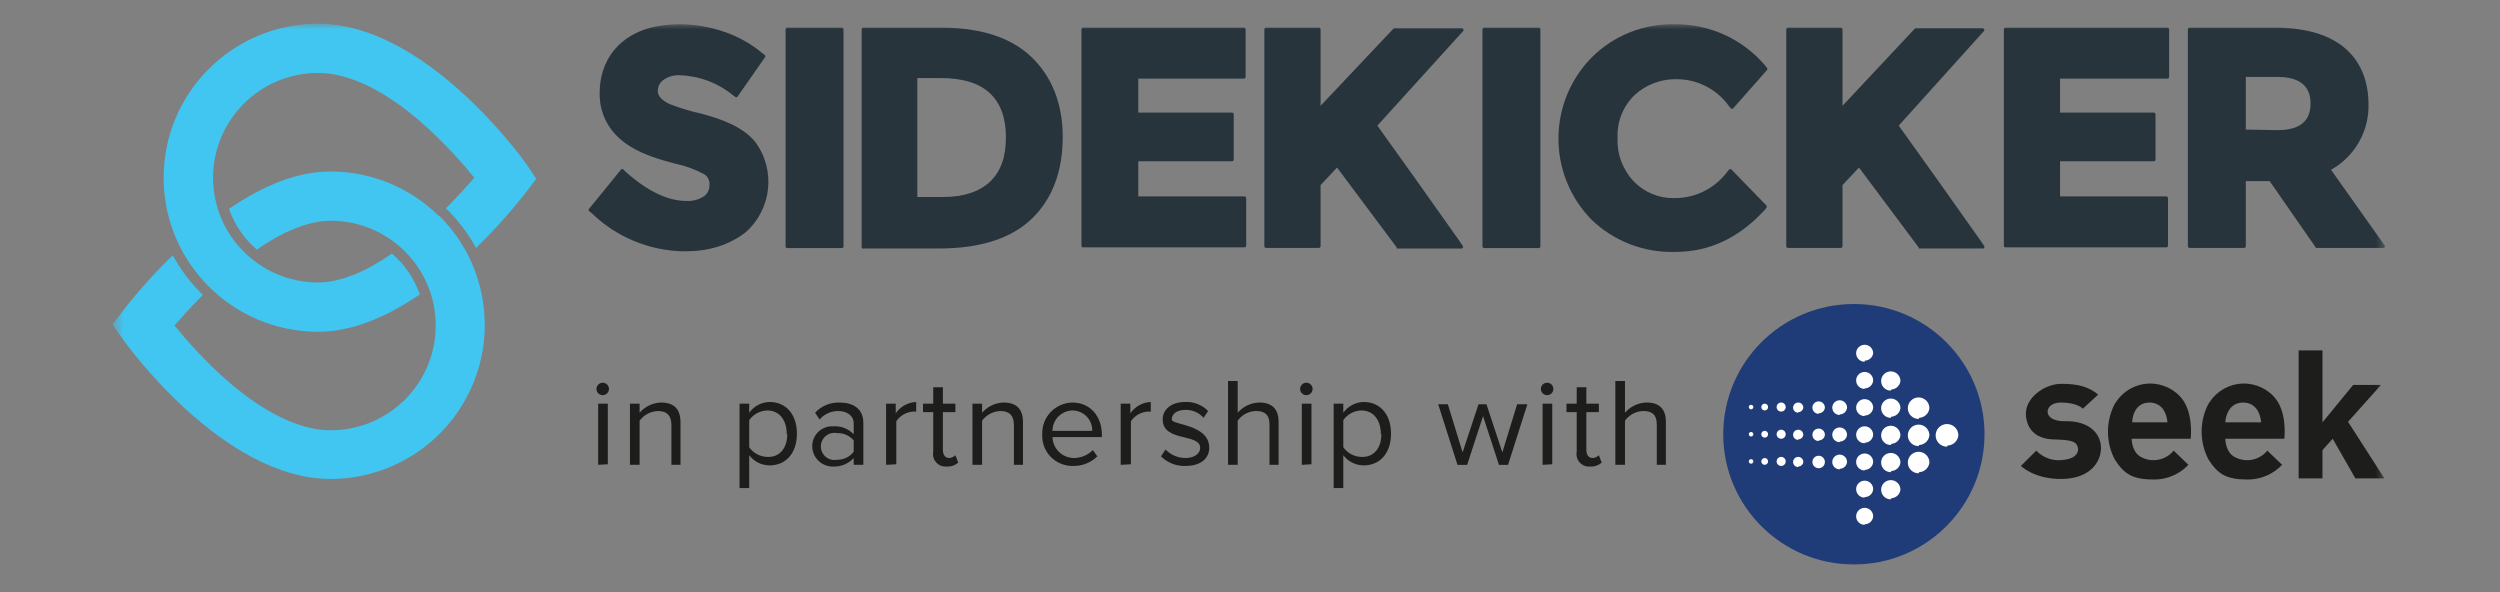 <svg width="211" height="50" viewBox="0 0 211 50" fill="none" xmlns="http://www.w3.org/2000/svg">
<rect x="0" y="0" width="211" height="50" fill="#808080" stroke="none"/>
<mask id="mask0_237_4647" style="mask-type:luminance" maskUnits="userSpaceOnUse" x="9" y="2" width="193" height="46">
<path d="M201.464 2H9.5V48H201.464V2Z" fill="white"/>
</mask>
<g mask="url(#mask0_237_4647)">
<path d="M50.342 32.827C50.342 32.536 50.578 32.301 50.869 32.301C51.16 32.301 51.396 32.536 51.396 32.827C51.396 33.117 51.16 33.352 50.869 33.352C50.578 33.352 50.342 33.117 50.342 32.827ZM50.486 39.231V34.069H51.3V39.183L50.486 39.231Z" fill="#1D1D1B"/>
<path d="M56.667 39.231V35.885C56.667 34.977 56.188 34.691 55.517 34.691C54.909 34.716 54.345 35.015 53.983 35.503V39.231H53.168V34.069H53.983V34.834C54.441 34.304 55.103 33.992 55.804 33.974C56.859 33.974 57.434 34.499 57.434 35.646V39.231H56.667Z" fill="#1D1D1B"/>
<path d="M63.233 38.419V41.191H62.418V34.07H63.233V34.835C63.63 34.275 64.271 33.938 64.959 33.927C66.301 33.927 67.259 34.93 67.259 36.603C67.259 38.276 66.301 39.279 64.959 39.279C64.279 39.279 63.64 38.961 63.233 38.419ZM66.397 36.603C66.397 35.456 65.773 34.644 64.767 34.644C64.155 34.655 63.585 34.957 63.233 35.456V37.75C63.585 38.25 64.155 38.551 64.767 38.563C65.821 38.61 66.445 37.798 66.445 36.651L66.397 36.603Z" fill="#1D1D1B"/>
<path d="M72.052 39.231V38.658C71.612 39.14 70.98 39.403 70.326 39.375C69.86 39.388 69.409 39.212 69.075 38.888C68.741 38.564 68.553 38.119 68.553 37.654C68.552 37.193 68.742 36.753 69.078 36.436C69.413 36.12 69.865 35.955 70.326 35.981C70.973 35.934 71.607 36.18 72.052 36.65V35.742C72.052 35.073 71.477 34.691 70.758 34.691C70.149 34.679 69.567 34.943 69.176 35.408L68.793 34.834C69.322 34.263 70.074 33.949 70.854 33.974C71.956 33.974 72.867 34.452 72.867 35.695V39.231H72.052ZM72.052 38.132V37.176C71.71 36.765 71.197 36.536 70.662 36.555C70.204 36.46 69.734 36.651 69.474 37.038C69.213 37.425 69.213 37.931 69.474 38.318C69.734 38.705 70.204 38.896 70.662 38.801C71.205 38.809 71.72 38.561 72.052 38.132Z" fill="#1D1D1B"/>
<path d="M74.785 39.232V34.07H75.6V34.883C75.992 34.311 76.632 33.956 77.326 33.927V34.739H77.038C76.475 34.787 75.965 35.085 75.648 35.552V39.184L74.785 39.232Z" fill="#1D1D1B"/>
<path d="M78.765 38.131V34.785H77.902V34.069H78.765V32.683H79.58V34.069H80.635V34.785H79.58V37.988C79.58 38.37 79.772 38.657 80.107 38.657C80.308 38.649 80.497 38.563 80.635 38.418L80.874 39.039C80.614 39.276 80.267 39.397 79.915 39.374C79.583 39.41 79.253 39.287 79.026 39.041C78.799 38.796 78.702 38.459 78.765 38.131Z" fill="#1D1D1B"/>
<path d="M85.574 39.231V35.885C85.574 34.977 85.094 34.691 84.423 34.691C83.815 34.716 83.251 35.015 82.889 35.503V39.231H82.074V34.069H82.889V34.834C83.348 34.304 84.009 33.992 84.711 33.974C85.765 33.974 86.341 34.499 86.341 35.646V39.231H85.574Z" fill="#1D1D1B"/>
<path d="M87.967 36.65C87.941 35.957 88.196 35.283 88.674 34.78C89.152 34.276 89.812 33.986 90.508 33.974C92.041 33.974 93 35.169 93 36.698V36.889H88.83C88.856 37.873 89.664 38.658 90.651 38.657C91.247 38.651 91.815 38.411 92.233 37.988L92.617 38.514C92.069 39.053 91.325 39.346 90.555 39.326C89.848 39.341 89.166 39.06 88.675 38.552C88.183 38.044 87.927 37.355 87.967 36.65ZM90.508 34.643C89.573 34.669 88.829 35.431 88.83 36.363H92.185C92.198 35.911 92.027 35.474 91.711 35.149C91.395 34.825 90.961 34.642 90.508 34.643Z" fill="#1D1D1B"/>
<path d="M94.586 39.232V34.07H95.401V34.883C95.793 34.311 96.432 33.956 97.126 33.927V34.739H96.839C96.276 34.787 95.765 35.085 95.449 35.552V39.184L94.586 39.232Z" fill="#1D1D1B"/>
<path d="M97.986 38.514L98.37 37.94C98.809 38.395 99.414 38.654 100.048 38.657C100.815 38.657 101.294 38.275 101.294 37.797C101.294 36.554 98.13 37.319 98.13 35.407C98.13 34.595 98.801 33.926 100.048 33.926C100.767 33.898 101.463 34.176 101.965 34.69L101.582 35.264C101.196 34.824 100.633 34.579 100.048 34.595C99.329 34.595 98.897 34.929 98.897 35.407C98.897 35.885 102.061 35.789 102.061 37.797C102.061 38.657 101.39 39.326 100.048 39.326C99.277 39.352 98.531 39.058 97.986 38.514Z" fill="#1D1D1B"/>
<path d="M107.146 39.23V35.836C107.146 34.928 106.666 34.689 105.995 34.689C105.385 34.708 104.818 35.008 104.461 35.502V39.23H103.646V32.156H104.461V34.833C104.92 34.303 105.581 33.991 106.283 33.972C107.337 33.972 107.913 34.498 107.913 35.597V39.23H107.146Z" fill="#1D1D1B"/>
<path d="M109.729 32.827C109.729 32.536 109.965 32.301 110.256 32.301C110.547 32.301 110.783 32.536 110.783 32.827C110.783 33.117 110.547 33.352 110.256 33.352C109.965 33.352 109.729 33.117 109.729 32.827ZM109.872 39.231V34.069H110.687V39.183L109.872 39.231Z" fill="#1D1D1B"/>
<path d="M113.375 38.419V41.191H112.561V34.07H113.375V34.835C113.773 34.275 114.414 33.938 115.101 33.927C116.443 33.927 117.402 34.93 117.402 36.603C117.402 38.276 116.443 39.279 115.101 39.279C114.422 39.279 113.783 38.961 113.375 38.419ZM116.539 36.603C116.539 35.456 115.916 34.644 114.909 34.644C114.297 34.655 113.727 34.957 113.375 35.456V37.75C113.727 38.25 114.297 38.551 114.909 38.563C115.964 38.61 116.587 37.798 116.587 36.651L116.539 36.603Z" fill="#1D1D1B"/>
<path d="M126.512 39.232L125.17 35.122L123.827 39.232H123.012L121.383 34.118H122.198L123.444 38.181L124.786 34.118H125.457L126.799 38.181L128.046 34.118H128.909L127.279 39.232H126.512Z" fill="#1D1D1B"/>
<path d="M130.051 32.827C130.051 32.536 130.287 32.301 130.578 32.301C130.869 32.301 131.105 32.536 131.105 32.827C131.105 33.117 130.869 33.352 130.578 33.352C130.287 33.352 130.051 33.117 130.051 32.827ZM130.195 39.231V34.069H131.01V39.183L130.195 39.231Z" fill="#1D1D1B"/>
<path d="M133.074 38.131V34.785H132.211V34.069H133.074V32.683H133.889V34.069H134.943V34.785H133.889V37.988C133.889 38.37 134.08 38.657 134.416 38.657C134.616 38.649 134.806 38.563 134.943 38.418L135.183 39.039C134.923 39.276 134.576 39.397 134.224 39.374C133.892 39.41 133.562 39.287 133.335 39.041C133.108 38.796 133.011 38.459 133.074 38.131Z" fill="#1D1D1B"/>
<path d="M139.833 39.23V35.836C139.833 34.928 139.354 34.689 138.683 34.689C138.073 34.708 137.506 35.008 137.149 35.502V39.23H136.334V32.156H137.149V34.833C137.608 34.303 138.269 33.991 138.97 33.972C140.025 33.972 140.6 34.498 140.6 35.597V39.23H139.833Z" fill="#1D1D1B"/>
<path d="M156.471 46.685C162.03 46.685 166.537 42.191 166.537 36.649C166.537 31.106 162.03 26.612 156.471 26.612C150.911 26.612 146.404 31.106 146.404 36.649C146.404 42.191 150.911 46.685 156.471 46.685Z" fill="white"/>
<path d="M175.79 34.498C175.79 34.498 175.358 33.973 173.92 33.973C172.482 33.973 172.29 35.598 174.303 35.55C176.317 35.502 177.324 36.601 177.324 37.796C177.324 38.991 176.412 40.377 174.064 40.425C171.715 40.472 170.564 39.325 170.564 39.325L171.859 38.035C172.476 38.678 173.379 38.966 174.255 38.8C175.406 38.656 175.55 37.939 175.262 37.509C174.975 37.079 173.919 37.127 173.152 37.079C172.385 37.031 171.187 36.697 170.996 35.167C170.804 33.638 172.53 32.395 173.969 32.395C175.406 32.395 176.268 32.635 177.084 33.304L175.79 34.498Z" fill="#1D1D1B"/>
<path d="M184.894 37.031C184.894 37.031 185.182 34.689 183.984 33.446C183.206 32.627 182.072 32.24 180.953 32.412C179.835 32.584 178.872 33.292 178.376 34.307C177.725 35.725 177.761 37.362 178.471 38.751C179.285 40.042 180.005 40.472 181.827 40.472C182.916 40.468 183.955 40.018 184.702 39.229L183.456 38.035C182.779 38.858 181.608 39.079 180.677 38.56C179.91 38.13 179.91 37.031 179.91 37.031H184.894ZM181.395 33.972C182.881 33.972 182.929 35.645 182.929 35.645H179.957C179.957 35.645 179.957 33.972 181.444 33.972H181.395Z" fill="#1D1D1B"/>
<path d="M192.801 37.031C192.801 37.031 193.088 34.689 191.89 33.446C191.111 32.627 189.978 32.24 188.859 32.412C187.74 32.584 186.777 33.292 186.281 34.307C185.632 35.725 185.667 37.362 186.378 38.751C187.192 40.042 187.912 40.472 189.733 40.472C190.821 40.468 191.861 40.018 192.609 39.229L191.362 38.035C190.686 38.858 189.515 39.079 188.582 38.56C187.815 38.13 187.815 37.031 187.815 37.031H192.801ZM189.302 33.972C190.787 33.972 190.836 35.645 190.836 35.645H187.815C187.815 35.645 187.863 33.972 189.349 33.972H189.302Z" fill="#1D1D1B"/>
<path d="M196.017 40.377H194.004V29.576H196.017V35.646L198.605 32.491H200.955L198.174 35.598L201.242 40.377H198.796L196.88 37.032L196.017 37.988V40.377Z" fill="#1D1D1B"/>
<path d="M156.467 25.657C150.378 25.657 145.441 30.579 145.441 36.65C145.441 42.72 150.378 47.642 156.467 47.642C162.555 47.642 167.492 42.72 167.492 36.65C167.492 30.579 162.555 25.657 156.467 25.657ZM147.79 39.135C147.684 39.135 147.598 39.049 147.598 38.944C147.598 38.838 147.684 38.752 147.79 38.752C147.896 38.752 147.982 38.838 147.982 38.944C147.982 38.994 147.962 39.043 147.926 39.079C147.89 39.114 147.841 39.135 147.79 39.135ZM147.79 36.841C147.684 36.841 147.598 36.755 147.598 36.65C147.598 36.544 147.684 36.458 147.79 36.458C147.896 36.458 147.982 36.544 147.982 36.65C147.982 36.755 147.896 36.841 147.79 36.841ZM147.79 34.547C147.684 34.547 147.598 34.461 147.598 34.355C147.598 34.25 147.684 34.164 147.79 34.164C147.896 34.164 147.982 34.25 147.982 34.355C147.982 34.406 147.962 34.455 147.926 34.491C147.89 34.526 147.841 34.547 147.79 34.547ZM148.941 39.23C148.782 39.23 148.653 39.102 148.653 38.944C148.653 38.785 148.782 38.657 148.941 38.657C149.1 38.657 149.228 38.785 149.228 38.944C149.228 39.02 149.198 39.093 149.144 39.146C149.09 39.2 149.017 39.23 148.941 39.23ZM148.941 36.936C148.782 36.936 148.653 36.808 148.653 36.65C148.653 36.491 148.782 36.363 148.941 36.363C149.1 36.363 149.228 36.491 149.228 36.65C149.228 36.808 149.1 36.936 148.941 36.936ZM148.941 34.642C148.782 34.642 148.653 34.514 148.653 34.355C148.653 34.197 148.782 34.069 148.941 34.069C149.1 34.069 149.228 34.197 149.228 34.355C149.228 34.431 149.198 34.505 149.144 34.558C149.09 34.612 149.017 34.642 148.941 34.642ZM150.331 39.326C150.119 39.326 149.947 39.155 149.947 38.944C149.947 38.732 150.119 38.561 150.331 38.561C150.543 38.561 150.714 38.732 150.714 38.944C150.714 39.045 150.674 39.142 150.602 39.214C150.53 39.286 150.432 39.326 150.331 39.326ZM150.331 37.032C150.119 37.032 149.947 36.861 149.947 36.65C149.947 36.438 150.119 36.267 150.331 36.267C150.543 36.267 150.714 36.438 150.714 36.65C150.714 36.751 150.674 36.848 150.602 36.92C150.53 36.992 150.432 37.032 150.331 37.032ZM150.331 34.738C150.119 34.738 149.947 34.567 149.947 34.355C149.947 34.144 150.119 33.973 150.331 33.973C150.543 33.973 150.714 34.144 150.714 34.355C150.714 34.457 150.674 34.554 150.602 34.626C150.53 34.697 150.432 34.738 150.331 34.738ZM151.769 39.421C151.531 39.421 151.337 39.229 151.337 38.991C151.337 38.754 151.531 38.561 151.769 38.561C152.007 38.561 152.2 38.754 152.2 38.991C152.176 39.21 151.99 39.375 151.769 39.374V39.421ZM151.769 37.127C151.531 37.127 151.337 36.935 151.337 36.697C151.337 36.46 151.531 36.267 151.769 36.267C152.007 36.267 152.2 36.46 152.2 36.697C152.176 36.916 151.99 37.081 151.769 37.08V37.127ZM151.769 34.833C151.531 34.833 151.337 34.641 151.337 34.403C151.337 34.166 151.531 33.973 151.769 33.973C152.007 33.973 152.2 34.166 152.2 34.403C152.176 34.622 151.99 34.787 151.769 34.786V34.833ZM153.495 39.517C153.203 39.517 152.967 39.282 152.967 38.991C152.967 38.701 153.203 38.466 153.495 38.466C153.786 38.466 154.021 38.701 154.021 38.991C154.021 39.131 153.967 39.264 153.867 39.363C153.769 39.462 153.634 39.517 153.495 39.517ZM153.495 37.223C153.203 37.223 152.967 36.988 152.967 36.697C152.967 36.407 153.203 36.172 153.495 36.172C153.786 36.172 154.021 36.407 154.021 36.697C153.997 36.969 153.768 37.176 153.495 37.175V37.223ZM153.495 34.929C153.203 34.929 152.967 34.694 152.967 34.403C152.967 34.113 153.203 33.878 153.495 33.878C153.786 33.878 154.021 34.113 154.021 34.403C153.997 34.675 153.768 34.882 153.495 34.881V34.929ZM155.269 39.613C154.924 39.613 154.644 39.334 154.644 38.991C154.644 38.648 154.924 38.37 155.269 38.37C155.612 38.37 155.891 38.648 155.891 38.991C155.865 39.316 155.594 39.566 155.269 39.565V39.613ZM155.269 37.319C154.924 37.319 154.644 37.04 154.644 36.697C154.644 36.354 154.924 36.076 155.269 36.076C155.612 36.076 155.891 36.354 155.891 36.697C155.865 37.022 155.594 37.272 155.269 37.271V37.319ZM155.269 35.025C154.924 35.025 154.644 34.746 154.644 34.403C154.644 34.06 154.924 33.782 155.269 33.782C155.612 33.782 155.891 34.06 155.891 34.403C155.865 34.728 155.594 34.978 155.269 34.977V35.025ZM157.378 44.296C156.98 44.296 156.658 43.975 156.658 43.579C156.658 43.183 156.98 42.862 157.378 42.862C157.774 42.862 158.096 43.183 158.096 43.579C158.071 43.956 157.756 44.249 157.378 44.248V44.296ZM157.378 42.002C156.98 42.002 156.658 41.681 156.658 41.285C156.658 40.889 156.98 40.568 157.378 40.568C157.774 40.568 158.096 40.889 158.096 41.285C158.071 41.663 157.756 41.955 157.378 41.955V42.002ZM157.378 39.708C156.98 39.708 156.658 39.387 156.658 38.991C156.658 38.595 156.98 38.274 157.378 38.274C157.774 38.274 158.096 38.595 158.096 38.991C158.071 39.368 157.756 39.661 157.378 39.66V39.708ZM157.378 37.414C156.98 37.414 156.658 37.093 156.658 36.697C156.658 36.301 156.98 35.98 157.378 35.98C157.774 35.98 158.096 36.301 158.096 36.697C158.071 37.074 157.756 37.367 157.378 37.366V37.414ZM157.378 35.12C156.98 35.12 156.658 34.799 156.658 34.403C156.658 34.007 156.98 33.686 157.378 33.686C157.774 33.686 158.096 34.007 158.096 34.403C158.071 34.781 157.756 35.073 157.378 35.072V35.12ZM157.378 32.826C156.98 32.826 156.658 32.505 156.658 32.109C156.658 31.713 156.98 31.392 157.378 31.392C157.774 31.392 158.096 31.713 158.096 32.109C158.071 32.486 157.756 32.779 157.378 32.778V32.826ZM157.378 30.532C156.98 30.532 156.658 30.211 156.658 29.815C156.658 29.419 156.98 29.098 157.378 29.098C157.774 29.098 158.096 29.419 158.096 29.815C158.048 30.173 157.74 30.44 157.378 30.436V30.532ZM159.582 42.146C159.133 42.146 158.768 41.782 158.768 41.333C158.768 40.884 159.133 40.521 159.582 40.521C160.032 40.521 160.397 40.884 160.397 41.333C160.351 41.727 160.026 42.029 159.63 42.05L159.582 42.146ZM159.582 39.852C159.133 39.852 158.768 39.488 158.768 39.039C158.768 38.59 159.133 38.227 159.582 38.227C160.032 38.227 160.397 38.59 160.397 39.039C160.351 39.432 160.026 39.735 159.63 39.756L159.582 39.852ZM159.582 37.558C159.133 37.558 158.768 37.194 158.768 36.745C158.768 36.296 159.133 35.933 159.582 35.933C160.032 35.933 160.397 36.296 160.397 36.745C160.351 37.139 160.026 37.441 159.63 37.462L159.582 37.558ZM159.582 35.264C159.252 35.264 158.955 35.066 158.83 34.762C158.703 34.458 158.774 34.109 159.006 33.877C159.239 33.644 159.59 33.575 159.894 33.7C160.198 33.826 160.397 34.122 160.397 34.451C160.351 34.844 160.026 35.147 159.63 35.168L159.582 35.264ZM159.582 32.969C159.133 32.969 158.768 32.606 158.768 32.157C158.768 31.708 159.133 31.345 159.582 31.345C160.032 31.345 160.397 31.708 160.397 32.157C160.351 32.55 160.026 32.853 159.63 32.874L159.582 32.969ZM161.931 39.947C161.428 39.947 161.02 39.541 161.02 39.039C161.02 38.538 161.428 38.131 161.931 38.131C162.434 38.131 162.842 38.538 162.842 39.039C162.795 39.485 162.428 39.83 161.979 39.852L161.931 39.947ZM161.931 37.653C161.428 37.653 161.02 37.247 161.02 36.745C161.02 36.243 161.428 35.837 161.931 35.837C162.434 35.837 162.842 36.243 162.842 36.745C162.795 37.191 162.428 37.536 161.979 37.558L161.931 37.653ZM161.931 35.359C161.428 35.359 161.02 34.953 161.02 34.451C161.02 33.95 161.428 33.543 161.931 33.543C162.434 33.543 162.842 33.95 162.842 34.451C162.795 34.897 162.428 35.242 161.979 35.264L161.931 35.359ZM164.327 37.701C163.798 37.701 163.368 37.273 163.368 36.745C163.368 36.217 163.798 35.789 164.327 35.789C164.858 35.789 165.286 36.217 165.286 36.745C165.24 37.218 164.852 37.584 164.376 37.605L164.327 37.701Z" fill="#203C78"/>
<path d="M44.395 13.805C44.059 13.327 35.91 2 26.851 2C19.65 2 13.812 7.82 13.812 14.999C13.812 22.179 19.65 27.999 26.851 27.999C29.487 27.999 32.363 26.948 35.431 24.845C34.965 23.512 34.155 22.325 33.082 21.404C31.021 22.837 28.816 23.841 26.851 23.841C21.953 23.841 17.983 19.883 17.983 14.999C17.983 10.116 21.953 6.158 26.851 6.158C30.35 6.158 33.945 8.786 36.342 11.033C37.663 12.268 38.897 13.593 40.033 14.999C39.362 15.764 38.595 16.624 37.636 17.58C38.646 18.563 39.502 19.69 40.177 20.926C41.669 19.475 43.063 17.927 44.347 16.29L45.258 15.095L44.395 13.805Z" fill="#41C6F1"/>
<path d="M37.063 18.201H37.015L36.439 17.676C34.077 15.616 31.046 14.478 27.907 14.474C25.271 14.474 22.395 15.525 19.327 17.628C19.793 18.961 20.603 20.148 21.675 21.069C23.737 19.635 25.942 18.631 27.907 18.631C32.805 18.631 36.775 22.59 36.775 27.473C36.775 32.356 32.805 36.315 27.907 36.315C24.408 36.315 20.813 33.686 18.416 31.44C17.095 30.205 15.861 28.879 14.725 27.473C15.396 26.708 16.163 25.848 17.122 24.892C16.112 23.91 15.256 22.782 14.581 21.547C13.088 22.997 11.695 24.546 10.411 26.183L9.5 27.378L10.363 28.62C10.698 29.098 18.847 40.425 27.907 40.425C33.183 40.412 37.931 37.23 39.936 32.364C41.94 27.499 40.806 21.908 37.063 18.201Z" fill="#41C6F1"/>
<path d="M57.817 21.212C54.858 21.192 52.022 20.027 49.908 17.962L49.716 17.818C49.667 17.764 49.667 17.682 49.716 17.627L52.401 14.329C52.427 14.289 52.472 14.265 52.52 14.265C52.569 14.265 52.614 14.289 52.64 14.329L52.832 14.521C54.654 16.146 56.379 16.958 57.913 16.958C58.437 16.993 58.958 16.859 59.399 16.576C59.714 16.361 59.895 16 59.878 15.62C59.919 15.26 59.752 14.909 59.447 14.712C58.665 14.289 57.825 13.983 56.955 13.804C54.366 13.135 51.442 12.131 50.723 9.025C50.627 8.642 50.1 5.488 52.592 3.481C53.839 2.477 55.468 2.047 57.386 2.047C58.642 2.05 59.889 2.26 61.077 2.668C62.268 3.065 63.374 3.681 64.336 4.484L64.528 4.628C64.593 4.669 64.614 4.753 64.576 4.819L62.275 8.116C62.258 8.163 62.218 8.197 62.169 8.207C62.12 8.217 62.069 8.2 62.036 8.164L61.844 8.021C60.555 6.974 58.952 6.385 57.29 6.348C56.807 6.341 56.336 6.492 55.948 6.778C55.672 6.999 55.513 7.334 55.516 7.686C55.516 8.069 55.804 8.451 56.523 8.786C57.396 9.124 58.293 9.395 59.207 9.598C61.029 10.076 62.707 10.745 63.713 11.94C65.503 14.322 65.148 17.677 62.898 19.634C61.508 20.686 59.831 21.212 57.817 21.212Z" fill="#27343B"/>
<path d="M71.048 2.334H66.447C66.367 2.334 66.303 2.398 66.303 2.477V20.796C66.303 20.875 66.367 20.939 66.447 20.939H71.048C71.128 20.939 71.192 20.875 71.192 20.796V2.477C71.192 2.398 71.128 2.334 71.048 2.334Z" fill="#27343B"/>
<path d="M72.725 20.782V2.477C72.725 2.398 72.789 2.334 72.869 2.334H79.436C82.743 2.334 85.284 3.146 87.01 4.771C88.735 6.396 89.694 8.69 89.694 11.558C89.694 14.425 88.831 16.767 87.106 18.44C85.38 20.113 82.743 20.973 79.244 20.973H72.917C72.862 20.999 72.796 20.988 72.753 20.945C72.71 20.902 72.699 20.837 72.725 20.782ZM79.628 16.624C81.305 16.624 82.647 16.194 83.558 15.334C84.469 14.473 84.9 13.231 84.9 11.606C84.9 9.981 84.469 8.738 83.558 7.878C82.647 7.018 81.257 6.587 79.34 6.587H77.423V16.624H79.628Z" fill="#27343B"/>
<path d="M117.88 20.878L112.847 14.14L111.457 15.621V20.783C111.457 20.821 111.441 20.857 111.414 20.884C111.387 20.911 111.351 20.926 111.313 20.926H106.855C106.817 20.926 106.78 20.911 106.753 20.884C106.726 20.857 106.711 20.821 106.711 20.783V2.478C106.711 2.399 106.775 2.335 106.855 2.335H111.313C111.392 2.335 111.457 2.399 111.457 2.478V8.93L117.64 2.383H123.392C123.447 2.387 123.495 2.422 123.515 2.472C123.535 2.523 123.525 2.581 123.488 2.622L116.25 10.603L119.462 15.095L123.153 20.305L123.44 20.735C123.487 20.781 123.497 20.854 123.463 20.911C123.429 20.968 123.36 20.994 123.296 20.974H117.88V20.878Z" fill="#27343B"/>
<path d="M141.413 21.26C138.775 21.349 136.215 20.366 134.318 18.536C130.586 14.714 130.608 8.617 134.366 4.82C136.211 2.995 138.719 1.995 141.317 2.048C144.268 2.01 147.081 3.29 148.986 5.537L149.13 5.728C149.179 5.782 149.179 5.865 149.13 5.919L146.302 9.121C146.275 9.161 146.23 9.185 146.182 9.185C146.134 9.185 146.089 9.161 146.062 9.121L145.871 8.882C144.85 7.5 143.23 6.684 141.509 6.684C140.197 6.657 138.926 7.136 137.961 8.022C136.98 8.97 136.456 10.293 136.523 11.654C136.465 13.018 136.967 14.347 137.913 15.334C138.794 16.235 140.007 16.736 141.269 16.72C143.012 16.747 144.666 15.949 145.727 14.569L145.919 14.331C145.945 14.29 145.99 14.266 146.038 14.266C146.087 14.266 146.132 14.29 146.158 14.331L149.082 17.341C149.131 17.396 149.131 17.478 149.082 17.533L148.939 17.724C146.781 20.066 144.289 21.26 141.413 21.26Z" fill="#27343B"/>
<path d="M195.442 20.877L191.56 15.286H189.547V20.782C189.547 20.861 189.482 20.925 189.403 20.925H184.8C184.763 20.925 184.725 20.91 184.7 20.883C184.672 20.856 184.656 20.82 184.656 20.782V2.477C184.656 2.398 184.721 2.334 184.8 2.334H191.991C198.989 2.334 199.9 6.587 199.9 8.738C199.978 11.046 198.758 13.204 196.737 14.33L201.243 20.686C201.29 20.733 201.299 20.805 201.264 20.862C201.231 20.919 201.162 20.945 201.098 20.925H195.442V20.877ZM192.182 10.984C193.669 10.984 195.011 10.554 195.011 8.738C195.011 6.922 193.621 6.492 192.23 6.492H189.547V10.937L192.182 10.984Z" fill="#27343B"/>
<path d="M129.867 2.334H125.265C125.186 2.334 125.121 2.398 125.121 2.477V20.796C125.121 20.875 125.186 20.939 125.265 20.939H129.867C129.946 20.939 130.011 20.875 130.011 20.796V2.477C130.011 2.398 129.946 2.334 129.867 2.334Z" fill="#27343B"/>
<path d="M161.931 20.877L156.897 14.139L155.507 15.62V20.782C155.507 20.82 155.492 20.856 155.466 20.883C155.438 20.91 155.402 20.925 155.363 20.925H150.906C150.826 20.925 150.762 20.861 150.762 20.782V2.477C150.762 2.398 150.826 2.334 150.906 2.334H155.363C155.442 2.334 155.507 2.398 155.507 2.477V8.929L161.644 2.382H167.347C167.402 2.386 167.45 2.421 167.47 2.471C167.49 2.522 167.48 2.58 167.443 2.621L160.252 10.602L163.465 15.095L167.156 20.304L167.443 20.734C167.49 20.78 167.5 20.853 167.466 20.91C167.431 20.967 167.363 20.993 167.3 20.973H161.931V20.877Z" fill="#27343B"/>
<path d="M169.125 20.782V2.477C169.125 2.398 169.19 2.334 169.269 2.334H182.93C183.009 2.334 183.074 2.398 183.074 2.477V6.492C183.074 6.571 183.009 6.635 182.93 6.635H173.87V9.503H181.78C181.859 9.503 181.924 9.567 181.924 9.646V13.47C181.924 13.549 181.859 13.613 181.78 13.613H173.87V16.576H182.835C182.914 16.576 182.978 16.64 182.978 16.72V20.734C182.978 20.813 182.914 20.877 182.835 20.877H169.269C169.204 20.881 169.147 20.842 169.125 20.782Z" fill="#27343B"/>
<path d="M91.277 20.782V2.477C91.277 2.398 91.342 2.334 91.421 2.334H104.987C105.066 2.334 105.131 2.398 105.131 2.477V6.492C105.131 6.571 105.066 6.635 104.987 6.635H96.071V9.503H103.98C104.059 9.503 104.124 9.567 104.124 9.646V13.47C104.124 13.549 104.059 13.613 103.98 13.613H96.071V16.576H105.035C105.073 16.576 105.109 16.591 105.136 16.618C105.163 16.645 105.178 16.681 105.178 16.72V20.734C105.178 20.813 105.114 20.877 105.035 20.877H91.469C91.431 20.892 91.388 20.89 91.352 20.872C91.315 20.854 91.288 20.821 91.277 20.782Z" fill="#27343B"/>
</g>
</svg>
